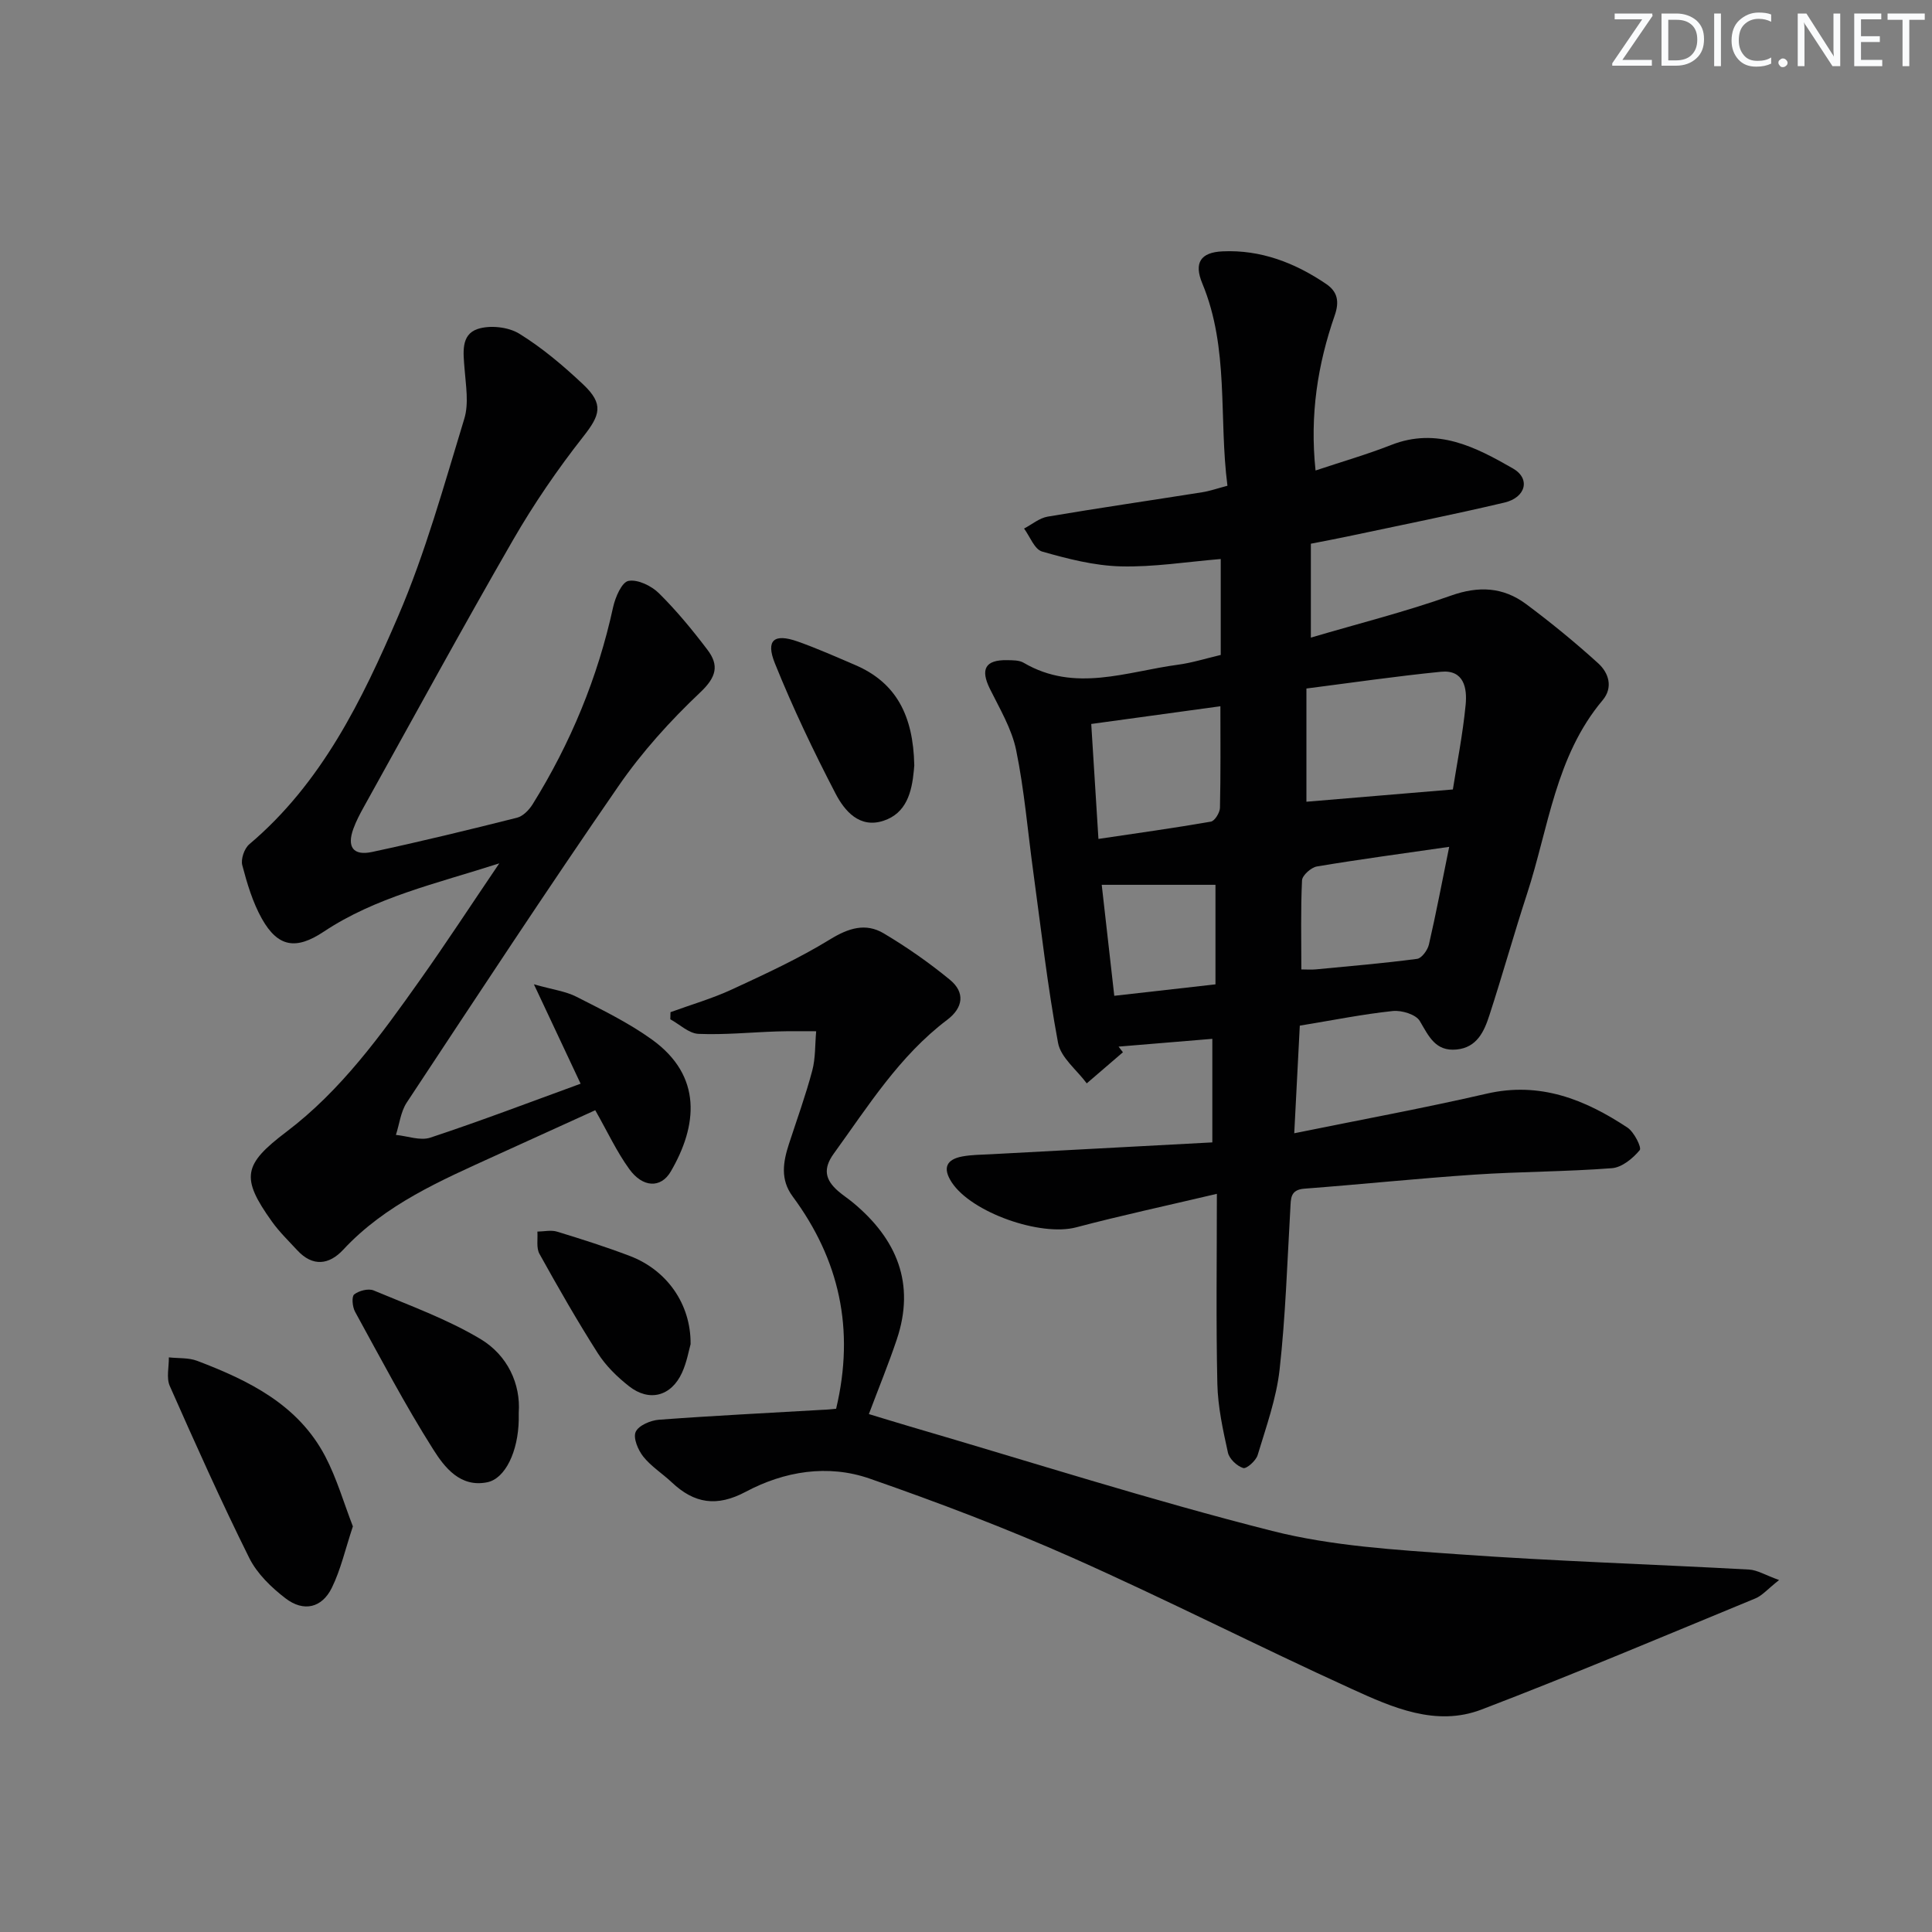 <svg enable-background="new 0 0 400 400" viewBox="0 0 400 400" xmlns="http://www.w3.org/2000/svg"><rect x="0" y="0" width="400" height="400" fill="#808080" stroke="none"/><g fill="#fafbfc"><path d="m342.2 3.2-6.3 9.2h6.1v1.2h-8.2v-.5l6.2-9.1h-5.7v-1.2h7.8v.4z"/><path d="m344 13.7v-10.9h3.1c1.6 0 3 .5 4.1 1.4 1.1 1 1.6 2.2 1.6 3.9s-.5 3-1.6 4-2.5 1.5-4.2 1.5h-3zm1.4-9.6v8.4h1.6c1.4 0 2.5-.4 3.2-1.1.8-.8 1.2-1.8 1.2-3.2s-.4-2.4-1.2-3.1-1.8-1-3.1-1z"/><path d="m356.3 2.8v10.9h-1.4v-10.9z"/><path d="m366.6 13.2c-.8.4-1.8.6-3 .6-1.6 0-2.8-.5-3.7-1.5s-1.4-2.3-1.4-3.9c0-1.7.5-3.2 1.6-4.2s2.4-1.6 4-1.6c1 0 1.9.1 2.6.4v1.5c-.8-.4-1.6-.6-2.6-.6-1.2 0-2.2.4-3 1.2s-1.1 1.9-1.1 3.3c0 1.3.4 2.3 1.1 3.1s1.6 1.1 2.8 1.1c1.1 0 2-.2 2.8-.7v1.3z"/><path d="m368.2 13c0-.3.1-.5.3-.6.2-.2.4-.3.6-.3.3 0 .5.1.7.3s.3.4.3.6-.1.5-.3.6c-.2.2-.4.3-.7.3s-.5-.1-.6-.3c-.2-.2-.3-.4-.3-.6z"/><path d="m381.1 13.7h-1.7l-5.5-8.4c-.2-.2-.3-.5-.4-.7 0 .2.1.8.1 1.5v7.6h-1.4v-10.9h1.8l5.3 8.3c.3.4.4.6.4.8 0-.3-.1-.8-.1-1.6v-7.5h1.4v10.9z"/><path d="m389.7 13.7h-5.8v-10.9h5.6v1.2h-4.2v3.5h3.9v1.2h-3.9v3.7h4.4z"/><path d="m398.4 4.1h-3.1v9.6h-1.4v-9.6h-3.1v-1.3h7.7v1.3z"/></g><path d="m251 215.08c-6.55.54-12.98 1.07-19.41 1.61.3.39.6.78.9 1.17-2.5 2.15-5 4.29-7.49 6.44-2.05-2.78-5.37-5.32-5.94-8.37-2.19-11.74-3.52-23.64-5.14-35.48-1.15-8.39-1.84-16.88-3.54-25.15-.91-4.42-3.4-8.57-5.44-12.7-2-4.05-.95-6.01 3.57-5.92 1.16.02 2.5-.01 3.43.54 10.6 6.22 21.31 1.82 31.96.4 2.92-.39 5.76-1.3 8.84-2.02 0-6.61 0-13.06 0-19.86-6.99.57-13.87 1.7-20.73 1.52-5.46-.14-10.96-1.56-16.26-3.07-1.57-.45-2.51-3.11-3.73-4.76 1.63-.85 3.17-2.18 4.9-2.47 10.63-1.8 21.31-3.35 31.96-5.04 1.6-.25 3.16-.8 5.25-1.35-1.83-14.08.4-28.4-5.21-41.9-1.76-4.23-.38-6.42 4.18-6.63 7.92-.37 15.01 2.37 21.48 6.76 2.34 1.59 2.76 3.62 1.76 6.5-3.52 10.13-5.19 20.56-3.97 32.11 5.38-1.8 10.61-3.3 15.65-5.28 9.5-3.74 17.5.43 25.22 4.86 3.68 2.11 2.67 6.01-1.75 7.06-10.81 2.55-21.7 4.72-32.56 7.03-2.41.51-4.84.96-7.53 1.49v19.44c9.83-2.9 19.59-5.35 29.02-8.7 5.77-2.05 10.81-1.75 15.52 1.74 5.17 3.85 10.18 7.95 14.95 12.28 2.17 1.97 3.15 4.98.91 7.65-9.75 11.59-11.18 26.4-15.63 40.04-2.73 8.36-5.09 16.83-7.81 25.19-1.08 3.34-2.57 6.67-6.79 7.08-4.38.43-5.75-2.74-7.61-5.89-.8-1.37-3.75-2.27-5.59-2.08-6.25.66-12.44 1.91-19.26 3.03-.36 6.96-.72 13.99-1.15 22.28 13.96-2.84 26.97-5.23 39.85-8.2 11.03-2.54 20.32 1.2 29.13 7.02 1.38.91 2.99 4.13 2.55 4.67-1.41 1.71-3.68 3.58-5.75 3.74-9.45.73-18.95.7-28.41 1.33-11.76.79-23.5 2.02-35.25 2.91-2.97.22-2.81 2.03-2.93 4.13-.64 11.11-.99 22.26-2.22 33.31-.67 6.01-2.79 11.88-4.55 17.73-.35 1.16-2.31 2.89-2.99 2.67-1.3-.41-2.87-1.89-3.16-3.19-1.03-4.68-2.08-9.46-2.19-14.23-.29-12.79-.1-25.6-.1-39.35-10.65 2.51-19.95 4.51-29.14 6.94-7.35 1.94-21.68-3.05-25.77-9.34-1.92-2.95-1.08-4.73 2.21-5.34 1.94-.36 3.95-.35 5.94-.46 15.1-.81 30.19-1.62 45.82-2.45 0-7.53 0-14.27 0-21.44zm49.8-51.63c.81-5.17 2.05-11.34 2.65-17.58.32-3.35-.33-7.26-5.11-6.79-9.34.93-18.64 2.29-27.86 3.47v23.44c10.14-.85 19.93-1.67 30.32-2.54zm-73.38 10.24c8.07-1.2 15.7-2.26 23.28-3.58.8-.14 1.85-1.85 1.88-2.85.16-6.93.09-13.87.09-21.04-8.89 1.22-17.52 2.4-26.74 3.67.47 7.61.94 15.12 1.49 23.8zm72.62 1.64c-9.78 1.41-18.6 2.59-27.38 4.06-1.2.2-3.04 1.84-3.09 2.88-.29 6.09-.14 12.19-.14 18.44 1.07 0 2.04.08 3-.01 7-.67 14-1.26 20.97-2.18.95-.13 2.17-1.81 2.44-2.96 1.48-6.41 2.7-12.88 4.2-20.23zm-48.39 7.86c-8.11 0-15.73 0-23.55 0 .86 7.6 1.71 15.07 2.6 22.98 7.26-.82 13.96-1.58 20.95-2.37 0-7.27 0-14.16 0-20.61z" fill="#010102"/><path d="m173.11 291.67c3.93-16.51.64-30.93-9-43.96-2.6-3.51-1.98-7.13-.77-10.86 1.64-5.04 3.46-10.04 4.82-15.16.7-2.61.57-5.45.82-8.18-2.72.01-5.44-.05-8.16.04-5.41.18-10.83.73-16.22.5-1.98-.09-3.88-1.96-5.82-3.02.01-.49.03-.98.04-1.47 4.27-1.56 8.68-2.83 12.79-4.74 6.87-3.18 13.8-6.38 20.24-10.33 3.83-2.35 7.37-3.47 11.11-1.25 4.79 2.85 9.42 6.08 13.72 9.62 3.16 2.6 2.77 5.76-.58 8.29-9.89 7.47-16.34 17.84-23.46 27.67-2.31 3.18-1.78 5.44.85 7.75 1 .88 2.13 1.6 3.15 2.45 9.04 7.52 12.92 16.74 9.02 28.33-1.69 5.02-3.7 9.93-5.77 15.42 2.68.81 5.59 1.71 8.51 2.57 24.97 7.3 49.78 15.24 74.98 21.62 12.44 3.15 25.58 3.91 38.47 4.83 20.06 1.44 40.17 2.07 60.26 3.17 1.71.09 3.37 1.14 6.23 2.17-2.4 1.9-3.5 3.23-4.92 3.81-18.85 7.77-37.64 15.72-56.68 23-9.41 3.6-18.44-.41-26.87-4.26-19.35-8.81-38.31-18.49-57.73-27.13-13.76-6.11-27.88-11.48-42.11-16.43-8.64-3-17.64-1.52-25.62 2.73-6.01 3.2-10.67 2.45-15.33-1.95-1.93-1.82-4.27-3.28-5.9-5.33-1.08-1.36-2.13-3.86-1.57-5.11.59-1.33 3.08-2.39 4.82-2.52 11.26-.84 22.54-1.39 33.82-2.05.97-.02 1.93-.14 2.86-.22z" fill="#010102"/><path d="m120.21 224.37c-3.16-6.72-6.08-12.93-9.67-20.58 3.96 1.12 6.59 1.44 8.81 2.58 5.32 2.71 10.76 5.36 15.59 8.83 10.58 7.59 9.45 17.9 3.93 27.36-2.05 3.51-5.81 3.33-8.58-.51-2.61-3.6-4.51-7.72-7.05-12.19-6.83 3.1-13.71 6.22-20.58 9.36-11.35 5.18-22.84 10.09-31.6 19.52-2.93 3.15-6.32 3.57-9.51.12-1.8-1.94-3.72-3.81-5.26-5.96-6.5-9.09-5.93-11.81 3.02-18.58 11.31-8.57 19.51-19.94 27.6-31.35 5.38-7.58 10.46-15.37 16.46-24.22-13.24 4.25-25.62 7.01-36.37 14.16-5.7 3.79-9.45 3.21-12.77-2.68-1.91-3.4-3.07-7.3-4.07-11.1-.33-1.26.42-3.46 1.45-4.33 15.01-12.68 23.35-29.85 30.83-47.24 5.66-13.16 9.49-27.13 13.69-40.87.97-3.17.31-6.91.05-10.35-.25-3.25-.82-7.04 2.7-8.22 2.54-.85 6.34-.44 8.62.96 4.77 2.94 9.14 6.65 13.24 10.51 4.33 4.09 3.52 6.36-.01 10.84-5.3 6.74-10.2 13.9-14.49 21.33-10.55 18.29-20.65 36.84-30.91 55.3-.81 1.45-1.59 2.94-2.16 4.5-1.39 3.78-.05 5.67 3.86 4.83 10.05-2.15 20.04-4.58 30.01-7.09 1.24-.31 2.49-1.6 3.22-2.76 7.87-12.66 13.5-26.24 16.68-40.84.45-2.05 1.8-5.18 3.18-5.43 1.91-.36 4.75 1.02 6.3 2.55 3.65 3.61 6.94 7.61 10.05 11.71 2.44 3.22 1.87 5.64-1.48 8.81-6.22 5.88-12.09 12.37-16.94 19.41-14.93 21.62-29.35 43.59-43.83 65.51-1.26 1.9-1.52 4.46-2.25 6.71 2.39.23 5.05 1.26 7.14.56 10.34-3.42 20.54-7.31 31.1-11.16z" fill="#010102"/><path d="m73.06 316.02c-1.57 4.72-2.51 8.96-4.37 12.74-2.05 4.15-5.82 5.03-9.56 2.17-2.94-2.25-5.9-5.11-7.52-8.36-5.82-11.71-11.17-23.66-16.46-35.62-.74-1.67-.16-3.93-.19-5.92 1.96.22 4.08.04 5.87.72 10.69 4.07 20.88 9.05 26.5 19.76 2.41 4.6 3.86 9.69 5.73 14.51z" fill="#010102"/><path d="m107.4 292.48v1.47c-.11 6.51-2.76 12.18-6.53 12.94-5.6 1.13-8.85-3.12-11.18-6.81-5.84-9.22-10.92-18.92-16.18-28.5-.55-1-.74-3.13-.18-3.58.99-.78 2.95-1.29 4.05-.82 7.47 3.13 15.19 5.92 22.1 10.05 5.61 3.36 8.34 9.31 7.92 15.25z" fill="#010102"/><path d="m189.29 158.41c.04-.51-.01.32-.09 1.14-.42 4.48-1.55 8.82-6.28 10.38-4.98 1.64-8.07-2.05-9.94-5.65-4.57-8.79-8.85-17.77-12.55-26.95-1.94-4.82-.15-6.23 4.7-4.52 4.05 1.43 7.99 3.19 11.94 4.88 8.51 3.65 12.01 10.5 12.22 20.72z" fill="#010102"/><path d="m142.98 278.3c-.35 1.19-.76 3.69-1.78 5.91-2.23 4.88-6.77 6.09-10.97 2.79-2.44-1.92-4.8-4.22-6.46-6.83-4.27-6.7-8.22-13.62-12.08-20.57-.69-1.24-.32-3.06-.43-4.61 1.37-.02 2.84-.37 4.08.01 5.07 1.55 10.14 3.16 15.1 5.05 7.58 2.9 12.62 9.88 12.54 18.25z" fill="#010102"/></svg>
